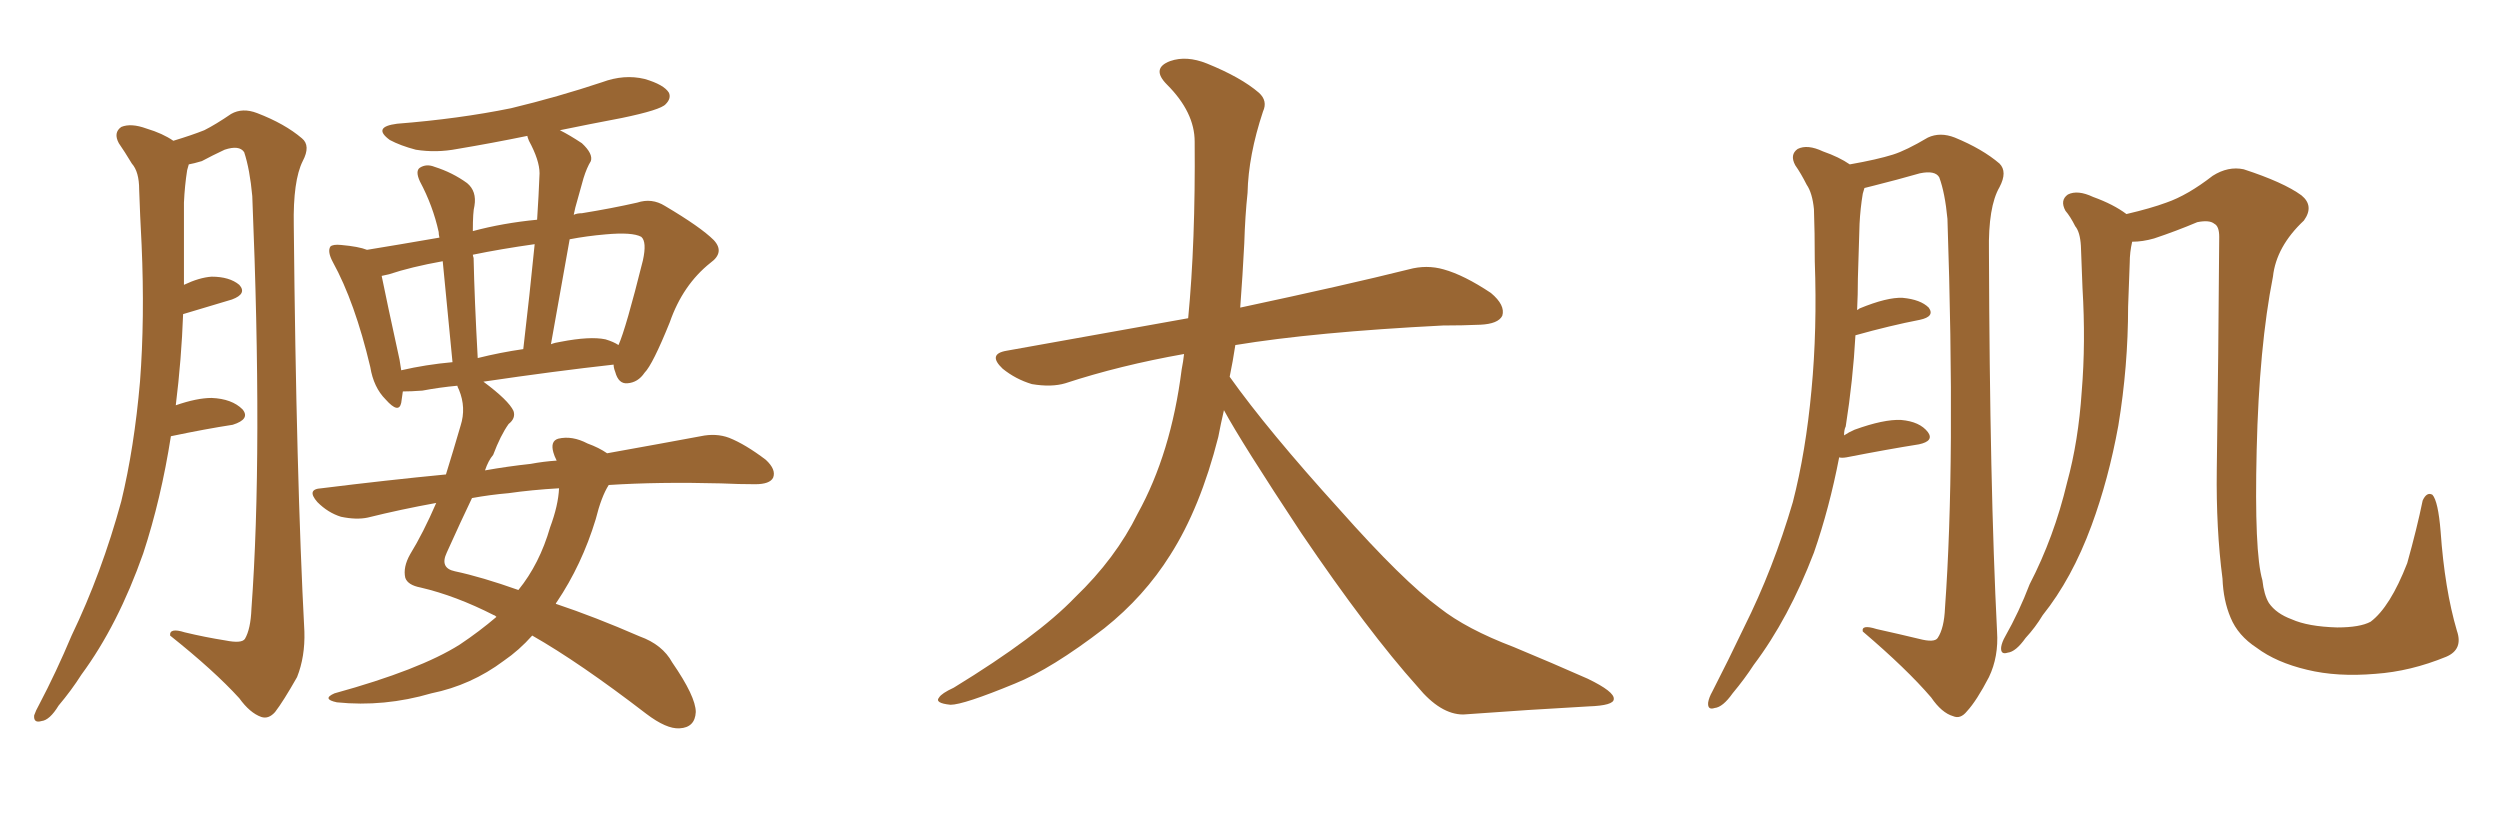 <svg xmlns="http://www.w3.org/2000/svg" xmlns:xlink="http://www.w3.org/1999/xlink" width="450" height="150"><path fill="#996633" padding="10" d="M30.76 78.52L30.76 78.52Q29.00 89.79 25.78 99.61L25.78 99.61Q21.24 112.50 14.65 121.44L14.65 121.44Q12.89 124.22 10.55 127.00L10.55 127.00Q8.94 129.64 7.47 129.79L7.47 129.79Q6.01 130.22 6.15 128.76L6.15 128.76Q6.45 127.88 7.03 126.86L7.03 126.86Q10.11 121.00 12.89 114.40L12.89 114.40Q18.31 103.13 21.83 90.23L21.83 90.23Q24.17 80.57 25.20 68.70L25.20 68.70Q26.07 57.28 25.49 44.09L25.49 44.09Q25.20 38.67 25.05 34.13L25.05 34.13Q25.05 30.91 23.73 29.44L23.73 29.44Q22.41 27.25 21.39 25.78L21.39 25.78Q20.36 23.88 21.83 22.85L21.83 22.85Q23.58 22.12 26.37 23.14L26.37 23.14Q29.30 24.02 31.20 25.34L31.20 25.34Q34.57 24.32 36.77 23.44L36.77 23.44Q38.82 22.41 41.60 20.51L41.60 20.51Q43.65 19.34 46.29 20.36L46.29 20.36Q51.27 22.27 54.35 24.90L54.35 24.90Q55.96 26.22 54.49 29.00L54.49 29.00Q52.73 32.52 52.88 40.58L52.88 40.58Q53.32 85.84 54.79 113.67L54.79 113.67Q54.93 118.21 53.47 121.88L53.47 121.88Q50.98 126.27 49.51 128.17L49.51 128.17Q48.34 129.49 47.02 129.05L47.02 129.05Q44.97 128.32 43.07 125.68L43.07 125.68Q38.53 120.70 30.62 114.40L30.62 114.40Q30.47 112.94 33.25 113.82L33.25 113.82Q36.91 114.70 40.58 115.28L40.58 115.28Q43.51 115.87 44.09 114.99L44.09 114.99Q45.12 113.23 45.26 109.57L45.26 109.57Q47.31 81.59 45.41 35.30L45.41 35.30Q44.97 30.47 43.95 27.39L43.95 27.39Q43.07 26.07 40.43 26.95L40.43 26.95Q38.23 27.98 36.33 29.00L36.33 29.00Q34.86 29.44 33.98 29.59L33.98 29.59Q33.84 30.03 33.69 30.62L33.69 30.62Q33.25 33.40 33.11 36.47L33.11 36.47Q33.11 41.46 33.11 46.88L33.11 46.88Q33.11 48.93 33.11 51.27L33.11 51.27Q35.89 49.95 38.09 49.80L38.09 49.80Q41.31 49.80 43.07 51.27L43.07 51.27Q44.53 52.88 41.75 53.91L41.75 53.91Q37.79 55.08 32.96 56.54L32.96 56.54Q32.67 64.60 31.64 72.95L31.64 72.95Q35.45 71.63 38.09 71.63L38.09 71.63Q41.75 71.78 43.65 73.68L43.65 73.68Q45.12 75.44 41.89 76.46L41.89 76.46Q37.06 77.20 30.76 78.52ZM89.36 111.04L89.36 111.04Q89.06 110.74 88.92 110.74L88.92 110.74Q82.03 107.23 75.73 105.76L75.73 105.76Q73.39 105.32 72.95 104.00L72.95 104.00Q72.51 102.10 73.83 99.76L73.83 99.76Q76.17 95.95 78.52 90.53L78.52 90.53Q72.07 91.70 66.21 93.16L66.21 93.16Q64.16 93.60 61.38 93.02L61.38 93.02Q59.03 92.29 57.13 90.38L57.13 90.38Q55.08 88.04 57.86 87.89L57.86 87.89Q69.58 86.43 80.27 85.40L80.27 85.40Q81.59 81.15 82.91 76.61L82.91 76.61Q83.94 73.39 82.62 70.17L82.62 70.17Q82.32 69.58 82.32 69.43L82.32 69.43Q79.10 69.73 76.03 70.31L76.03 70.31Q73.97 70.46 72.51 70.46L72.51 70.46Q72.36 71.48 72.22 72.51L72.22 72.51Q71.78 74.56 69.43 71.92L69.43 71.92Q67.24 69.73 66.65 66.06L66.65 66.06Q63.87 54.35 59.91 47.17L59.91 47.17Q58.89 45.26 59.47 44.38L59.47 44.38Q59.91 43.95 61.38 44.09L61.38 44.09Q64.60 44.38 66.06 44.97L66.06 44.97Q71.48 44.09 79.10 42.77L79.10 42.77Q78.96 42.19 78.96 41.75L78.96 41.75Q77.93 37.06 75.59 32.67L75.59 32.67Q74.71 30.76 75.59 30.18L75.59 30.18Q76.76 29.44 78.22 30.03L78.22 30.03Q81.45 31.05 84.08 32.96L84.08 32.96Q85.84 34.42 85.40 37.06L85.40 37.06Q85.11 38.09 85.11 41.60L85.11 41.60Q90.53 40.14 96.68 39.55L96.68 39.55Q96.97 35.16 97.12 31.20L97.12 31.20Q97.12 28.86 95.21 25.34L95.21 25.34Q94.92 24.61 94.92 24.46L94.92 24.46Q88.48 25.78 82.32 26.81L82.32 26.81Q78.52 27.54 74.85 26.95L74.85 26.95Q72.07 26.22 70.17 25.20L70.17 25.20Q66.94 22.85 71.48 22.27L71.48 22.27Q82.62 21.39 91.99 19.48L91.99 19.48Q100.49 17.43 108.40 14.79L108.40 14.79Q112.35 13.33 116.02 14.21L116.02 14.21Q119.53 15.23 120.41 16.70L120.41 16.70Q120.85 17.72 119.82 18.75L119.82 18.75Q118.95 19.78 111.91 21.24L111.91 21.24Q105.76 22.41 100.78 23.44L100.78 23.44Q102.54 24.32 104.74 25.78L104.74 25.78Q106.79 27.69 106.35 29.00L106.35 29.00Q105.62 30.18 105.03 32.08L105.03 32.08Q104.44 34.13 103.56 37.35L103.56 37.35Q103.42 38.09 103.27 38.67L103.27 38.67Q103.86 38.38 104.74 38.38L104.74 38.38Q110.16 37.50 114.70 36.47L114.70 36.47Q117.33 35.60 119.68 37.06L119.68 37.06Q126.12 40.87 128.47 43.21L128.47 43.21Q130.52 45.41 127.88 47.31L127.88 47.31Q122.90 51.27 120.56 58.01L120.56 58.01Q117.48 65.63 116.02 67.09L116.02 67.09Q114.84 68.85 112.94 68.99L112.94 68.99Q111.33 69.14 110.74 66.94L110.74 66.94Q110.45 66.21 110.45 65.63L110.45 65.63Q99.90 66.80 87.01 68.70L87.01 68.70Q91.55 72.07 92.43 73.97L92.43 73.97Q92.87 75.29 91.55 76.32L91.55 76.32Q90.09 78.37 88.77 81.88L88.77 81.88Q87.89 82.91 87.30 84.67L87.30 84.67Q91.41 83.94 95.51 83.50L95.51 83.50Q97.85 83.06 100.20 82.91L100.20 82.91Q99.76 82.03 99.61 81.45L99.61 81.45Q99.02 79.39 100.49 78.96L100.49 78.96Q102.98 78.37 105.76 79.83L105.76 79.83Q107.81 80.57 109.28 81.59L109.28 81.59Q119.09 79.83 126.12 78.52L126.12 78.52Q128.91 77.93 131.25 78.81L131.25 78.81Q134.18 79.98 137.84 82.76L137.84 82.76Q139.75 84.52 139.16 85.99L139.16 85.99Q138.57 87.16 135.94 87.16L135.94 87.16Q133.01 87.16 129.79 87.01L129.79 87.01Q118.51 86.72 109.57 87.30L109.57 87.30Q108.25 89.36 107.23 93.46L107.23 93.46Q104.74 101.66 100.20 108.40L100.20 108.40Q100.05 108.54 100.05 108.69L100.05 108.69Q107.08 111.04 115.14 114.55L115.14 114.55Q119.24 116.02 121.00 119.24L121.00 119.24Q125.24 125.39 125.24 128.17L125.24 128.17Q125.10 130.96 122.31 131.10L122.31 131.10Q119.97 131.25 116.31 128.47L116.31 128.47Q104.30 119.24 95.80 114.40L95.80 114.40Q93.46 117.04 90.67 118.95L90.67 118.95Q84.81 123.34 77.64 124.80L77.64 124.80Q69.14 127.29 60.64 126.42L60.64 126.42Q57.86 125.83 60.21 124.80L60.21 124.80Q75.59 120.56 82.76 116.02L82.76 116.02Q86.28 113.67 89.36 111.04ZM99.02 94.92L99.02 94.92Q100.49 90.97 100.63 87.89L100.63 87.89Q95.65 88.18 91.55 88.77L91.55 88.77Q88.18 89.06 84.96 89.65L84.96 89.65Q83.06 93.60 80.42 99.46L80.42 99.46Q79.10 102.25 81.88 102.83L81.88 102.83Q86.72 103.86 93.31 106.20L93.31 106.20Q97.12 101.51 99.02 94.92ZM108.98 61.08L108.98 61.08Q110.45 61.52 111.33 62.11L111.33 62.11Q112.65 59.18 115.72 46.88L115.72 46.88Q116.46 43.51 115.43 42.63L115.43 42.63Q113.82 41.75 108.98 42.19L108.98 42.19Q105.62 42.48 102.54 43.07L102.54 43.07Q100.93 52.15 99.17 61.96L99.17 61.96Q99.90 61.67 100.93 61.52L100.93 61.52Q106.20 60.50 108.98 61.08ZM85.99 64.45L85.99 64.45Q90.09 63.43 94.19 62.84L94.19 62.84Q95.36 52.88 96.24 43.95L96.24 43.95Q90.09 44.82 85.11 45.85L85.11 45.85Q85.11 46.00 85.25 46.44L85.25 46.44Q85.40 53.76 85.99 64.45ZM72.22 66.65L72.22 66.65L72.22 66.65Q76.61 65.63 81.45 65.19L81.45 65.19Q80.27 53.17 79.69 47.02L79.69 47.02Q73.97 48.05 70.02 49.37L70.02 49.37Q69.29 49.51 68.70 49.66L68.70 49.66Q69.58 54.05 71.92 64.75L71.92 64.75Q72.07 65.63 72.22 66.65ZM220.31 73.83L220.31 73.83L220.31 73.83Q219.73 76.32 219.29 78.66L219.29 78.66Q216.06 91.41 210.64 99.90L210.64 99.90Q205.96 107.37 198.78 113.09L198.78 113.09Q189.26 120.41 182.67 123.05L182.67 123.05Q173.44 126.86 171.09 126.86L171.09 126.86Q168.16 126.56 169.04 125.54L169.04 125.54Q169.48 124.80 171.68 123.78L171.68 123.78Q186.77 114.55 193.51 107.52L193.51 107.52Q200.83 100.49 204.79 92.43L204.79 92.43Q210.79 81.59 212.70 66.50L212.70 66.50Q212.99 65.04 213.13 63.72L213.13 63.72Q201.56 65.77 191.75 68.99L191.75 68.99Q189.26 69.73 185.74 69.14L185.74 69.14Q182.81 68.26 180.47 66.36L180.47 66.36Q177.69 63.72 181.20 63.13L181.20 63.13Q198.49 60.06 213.87 57.28L213.87 57.28Q215.19 43.65 215.04 25.49L215.04 25.49Q215.04 20.21 210.06 15.23L210.06 15.23Q207.13 12.30 210.64 10.99L210.64 10.99Q213.57 9.96 217.24 11.43L217.24 11.43Q223.39 13.92 226.61 16.70L226.61 16.70Q228.22 18.16 227.34 20.07L227.34 20.07Q224.71 27.98 224.56 34.72L224.56 34.72Q224.12 38.82 223.97 43.80L223.97 43.80Q223.68 49.51 223.24 55.37L223.24 55.37Q242.43 51.27 253.56 48.49L253.56 48.49Q256.79 47.61 259.86 48.49L259.86 48.49Q263.53 49.51 268.36 52.73L268.36 52.73Q271.00 54.93 270.41 56.84L270.41 56.84Q269.68 58.30 266.46 58.45L266.46 58.45Q263.23 58.59 259.72 58.59L259.72 58.59Q236.57 59.77 222.36 62.11L222.36 62.11Q221.92 65.04 221.34 67.82L221.34 67.82Q228.22 77.49 241.11 91.70L241.11 91.70Q252.54 104.59 259.13 109.42L259.13 109.42Q263.96 113.23 272.46 116.46L272.46 116.46Q279.49 119.38 285.79 122.17L285.79 122.17Q290.63 124.51 290.48 125.83L290.48 125.83Q290.48 127.00 285.94 127.15L285.94 127.15Q275.39 127.73 263.38 128.61L263.38 128.61Q259.28 128.61 255.18 123.63L255.18 123.63Q246.24 113.67 234.23 95.95L234.23 95.95Q223.39 79.54 220.31 73.83ZM331.05 82.32L331.05 82.32Q329.30 91.41 326.51 99.46L326.51 99.46Q321.97 111.33 315.67 119.68L315.67 119.68Q314.06 122.17 311.87 124.80L311.87 124.80Q310.11 127.29 308.64 127.44L308.64 127.44Q307.32 127.88 307.47 126.42L307.47 126.42Q307.62 125.54 308.20 124.51L308.20 124.51Q311.13 118.80 313.92 112.94L313.92 112.94Q319.19 102.39 322.71 90.38L322.71 90.38Q325.05 81.30 326.07 70.17L326.07 70.17Q327.10 59.33 326.66 47.02L326.66 47.02Q326.66 41.75 326.51 37.65L326.51 37.65Q326.22 34.72 325.20 33.25L325.20 33.25Q324.17 31.20 323.14 29.74L323.14 29.74Q322.12 27.83 323.58 26.81L323.58 26.81Q325.34 25.93 328.13 27.25L328.13 27.25Q331.05 28.27 332.96 29.59L332.96 29.59Q337.94 28.71 340.72 27.83L340.72 27.83Q343.07 27.10 347.02 24.76L347.02 24.76Q349.22 23.73 351.86 24.76L351.86 24.76Q356.84 26.81 359.91 29.44L359.91 29.44Q361.38 30.91 359.91 33.69L359.91 33.69Q357.86 37.21 358.01 45.26L358.01 45.26Q358.15 87.60 359.47 113.67L359.47 113.67Q359.77 118.21 358.01 121.88L358.01 121.88Q355.81 126.12 354.05 128.03L354.05 128.03Q352.88 129.49 351.56 128.91L351.56 128.91Q349.51 128.32 347.61 125.54L347.61 125.54Q343.21 120.41 335.30 113.67L335.30 113.67Q335.01 112.35 337.79 113.23L337.79 113.23Q341.75 114.11 345.41 114.99L345.41 114.99Q348.19 115.72 348.78 114.84L348.78 114.84Q349.95 113.09 350.10 109.42L350.10 109.42Q352.00 83.06 350.54 39.40L350.54 39.40Q350.10 34.72 349.07 31.93L349.07 31.93Q348.34 30.62 345.56 31.20L345.56 31.20Q341.46 32.37 337.35 33.40L337.35 33.40Q336.18 33.69 335.60 33.84L335.60 33.84Q335.45 34.28 335.30 34.86L335.30 34.86Q334.86 37.50 334.72 40.28L334.72 40.28Q334.57 44.82 334.42 50.10L334.42 50.10Q334.42 53.03 334.28 55.81L334.28 55.81Q334.57 55.66 334.72 55.52L334.72 55.52Q339.70 53.47 342.48 53.61L342.48 53.61Q345.70 53.91 347.17 55.37L347.17 55.37Q348.34 56.98 345.56 57.57L345.56 57.57Q340.28 58.59 333.98 60.35L333.98 60.35Q333.54 68.41 332.23 76.76L332.23 76.76Q331.93 77.34 331.93 78.37L331.93 78.37Q332.81 77.78 333.84 77.34L333.84 77.34Q339.11 75.44 342.19 75.59L342.19 75.59Q345.56 75.88 347.02 77.78L347.02 77.78Q348.19 79.39 345.41 79.98L345.41 79.98Q339.84 80.86 332.37 82.32L332.37 82.32Q331.49 82.47 331.05 82.32ZM440.33 118.21L440.33 118.21L440.33 118.21Q433.89 120.85 427.59 121.29L427.59 121.29Q420.70 121.88 415.28 120.56L415.28 120.56Q409.72 119.24 406.20 116.60L406.20 116.60Q402.83 114.40 401.51 111.18L401.51 111.18Q400.20 108.11 400.05 104.15L400.05 104.15Q398.88 95.21 399.02 84.52L399.02 84.52Q399.32 63.87 399.46 42.63L399.46 42.63Q399.46 40.72 398.58 40.28L398.58 40.28Q397.71 39.55 395.51 39.99L395.51 39.99Q391.70 41.60 387.74 42.92L387.74 42.92Q385.69 43.51 383.79 43.51L383.79 43.51Q383.35 45.41 383.35 47.31L383.35 47.31Q383.20 51.12 383.06 55.22L383.06 55.22Q383.06 65.92 381.30 76.61L381.30 76.61Q379.54 86.28 376.46 94.63L376.46 94.63Q372.95 104.15 367.68 110.74L367.68 110.74Q366.36 112.94 364.60 114.84L364.60 114.84Q362.84 117.33 361.38 117.48L361.38 117.48Q360.06 117.92 360.21 116.46L360.21 116.46Q360.35 115.58 360.94 114.55L360.94 114.55Q363.43 110.16 365.33 105.18L365.33 105.18Q369.73 96.68 372.07 86.87L372.07 86.87Q374.12 79.39 374.71 70.46L374.71 70.46Q375.44 61.67 374.85 51.86L374.85 51.86Q374.71 47.75 374.56 44.24L374.56 44.24Q374.41 41.75 373.54 40.72L373.54 40.72Q372.66 38.96 371.78 37.94L371.78 37.94Q370.75 36.04 372.22 35.01L372.22 35.01Q373.97 34.13 376.76 35.45L376.76 35.45Q380.42 36.77 382.76 38.53L382.76 38.53Q387.16 37.50 389.94 36.47L389.94 36.47Q393.75 35.16 398.29 31.64L398.29 31.64Q401.07 29.88 403.86 30.47L403.86 30.47Q411.04 32.81 414.26 35.16L414.26 35.16Q416.60 37.06 414.70 39.70L414.70 39.70Q409.72 44.38 409.13 49.80L409.13 49.80Q406.64 62.40 406.20 81.01L406.20 81.01Q405.76 99.46 407.23 104.44L407.23 104.44Q407.52 107.08 408.40 108.54L408.40 108.54Q409.72 110.45 412.50 111.47L412.50 111.47Q415.43 112.79 420.70 112.94L420.70 112.94Q424.80 112.94 426.71 111.91L426.71 111.91Q430.22 109.28 433.30 101.37L433.30 101.37Q435.06 95.07 436.08 90.09L436.08 90.09Q436.82 88.48 437.84 89.06L437.84 89.06Q438.87 90.23 439.31 95.65L439.31 95.65Q440.04 106.05 442.24 113.53L442.24 113.53Q443.41 116.89 440.33 118.21Z"/></svg>